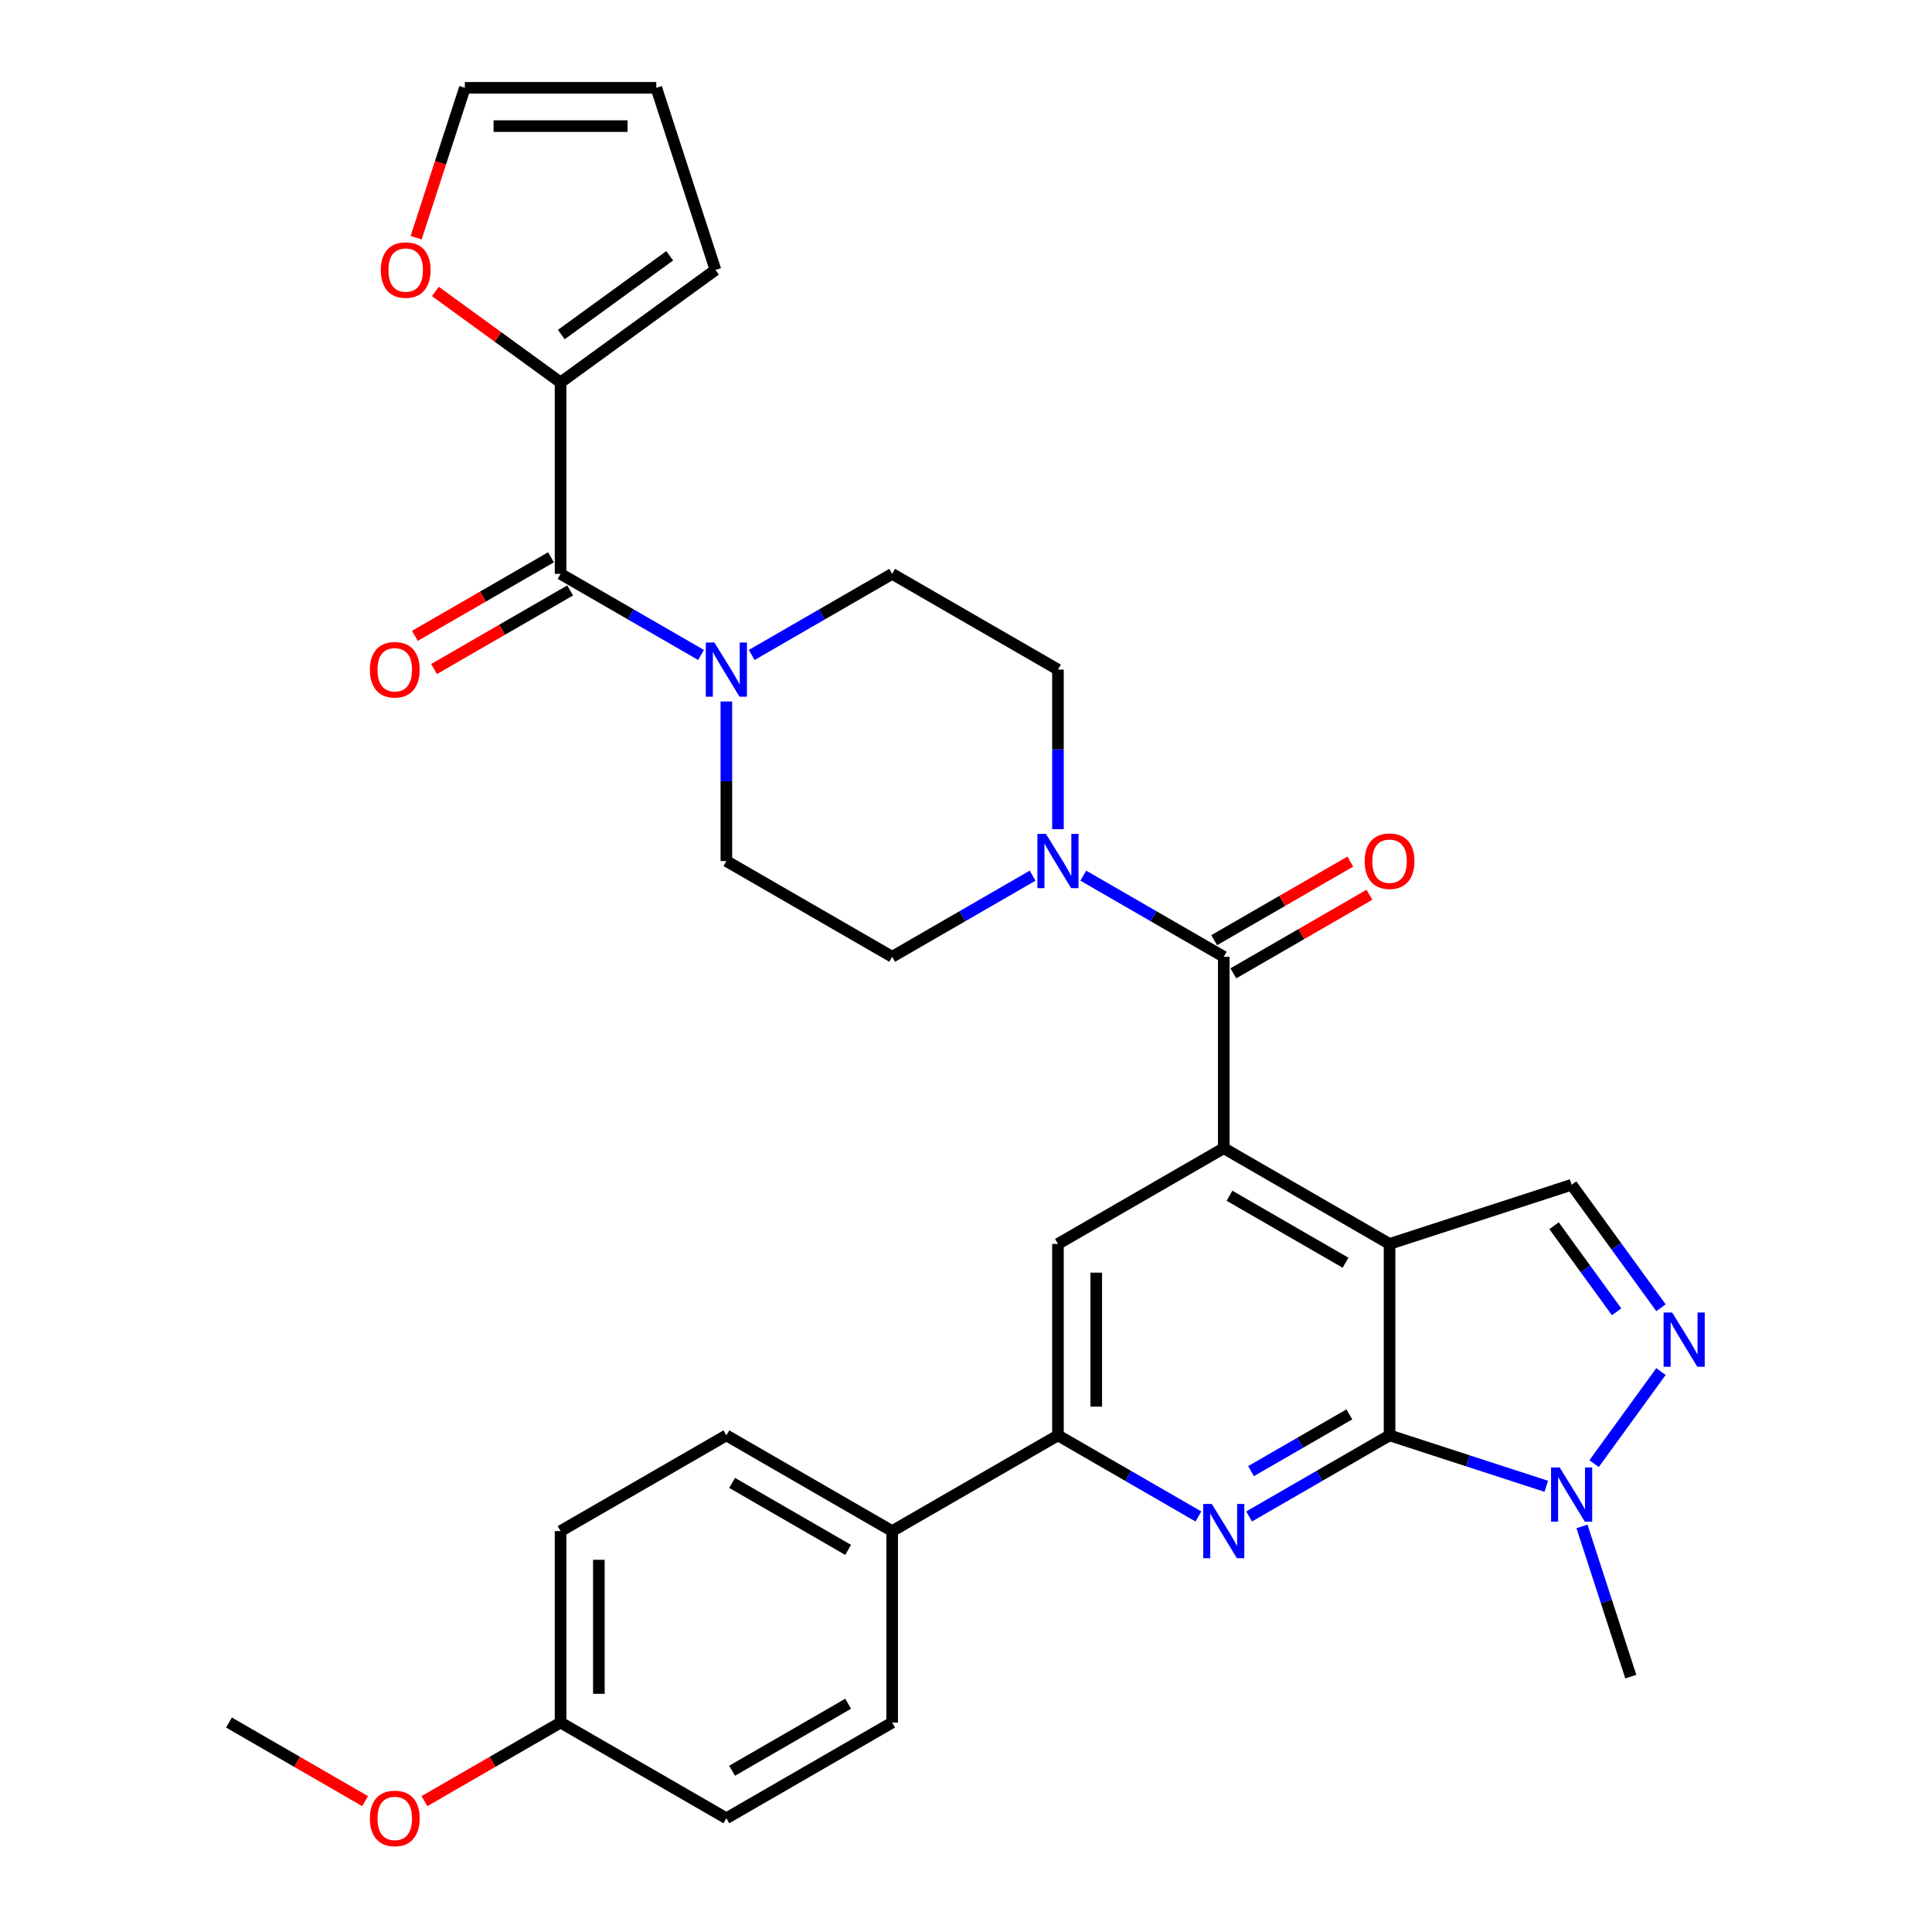 <?xml version='1.0' encoding='iso-8859-1'?>
<svg version='1.1' baseProfile='full'
              xmlns='http://www.w3.org/2000/svg'
                      xmlns:rdkit='http://www.rdkit.org/xml'
                      xmlns:xlink='http://www.w3.org/1999/xlink'
                  xml:space='preserve'
width='1000px' height='1000px' viewBox='0 0 1000 1000'>
<!-- END OF HEADER -->
<rect style='opacity:1.0;fill:#FFFFFF;stroke:none' width='1000' height='1000' x='0' y='0'> </rect>
<path class='bond-0' d='M 719.232,643.855 L 719.232,742.946' style='fill:none;fill-rule:evenodd;stroke:#000000;stroke-width:6px;stroke-linecap:butt;stroke-linejoin:miter;stroke-opacity:1' />
<path class='bond-1' d='M 719.232,643.855 L 633.416,594.309' style='fill:none;fill-rule:evenodd;stroke:#000000;stroke-width:6px;stroke-linecap:butt;stroke-linejoin:miter;stroke-opacity:1' />
<path class='bond-1' d='M 696.451,653.586 L 636.379,618.904' style='fill:none;fill-rule:evenodd;stroke:#000000;stroke-width:6px;stroke-linecap:butt;stroke-linejoin:miter;stroke-opacity:1' />
<path class='bond-7' d='M 719.232,643.855 L 813.474,613.234' style='fill:none;fill-rule:evenodd;stroke:#000000;stroke-width:6px;stroke-linecap:butt;stroke-linejoin:miter;stroke-opacity:1' />
<path class='bond-2' d='M 719.232,742.946 L 682.884,763.932' style='fill:none;fill-rule:evenodd;stroke:#000000;stroke-width:6px;stroke-linecap:butt;stroke-linejoin:miter;stroke-opacity:1' />
<path class='bond-2' d='M 682.884,763.932 L 646.536,784.918' style='fill:none;fill-rule:evenodd;stroke:#0000FF;stroke-width:6px;stroke-linecap:butt;stroke-linejoin:miter;stroke-opacity:1' />
<path class='bond-2' d='M 698.418,732.079 L 672.975,746.769' style='fill:none;fill-rule:evenodd;stroke:#000000;stroke-width:6px;stroke-linecap:butt;stroke-linejoin:miter;stroke-opacity:1' />
<path class='bond-2' d='M 672.975,746.769 L 647.531,761.459' style='fill:none;fill-rule:evenodd;stroke:#0000FF;stroke-width:6px;stroke-linecap:butt;stroke-linejoin:miter;stroke-opacity:1' />
<path class='bond-5' d='M 719.232,742.946 L 759.793,756.126' style='fill:none;fill-rule:evenodd;stroke:#000000;stroke-width:6px;stroke-linecap:butt;stroke-linejoin:miter;stroke-opacity:1' />
<path class='bond-5' d='M 759.793,756.126 L 800.354,769.305' style='fill:none;fill-rule:evenodd;stroke:#0000FF;stroke-width:6px;stroke-linecap:butt;stroke-linejoin:miter;stroke-opacity:1' />
<path class='bond-3' d='M 633.416,594.309 L 633.416,495.217' style='fill:none;fill-rule:evenodd;stroke:#000000;stroke-width:6px;stroke-linecap:butt;stroke-linejoin:miter;stroke-opacity:1' />
<path class='bond-11' d='M 633.416,594.309 L 547.6,643.855' style='fill:none;fill-rule:evenodd;stroke:#000000;stroke-width:6px;stroke-linecap:butt;stroke-linejoin:miter;stroke-opacity:1' />
<path class='bond-33' d='M 620.296,784.918 L 583.948,763.932' style='fill:none;fill-rule:evenodd;stroke:#0000FF;stroke-width:6px;stroke-linecap:butt;stroke-linejoin:miter;stroke-opacity:1' />
<path class='bond-33' d='M 583.948,763.932 L 547.6,742.946' style='fill:none;fill-rule:evenodd;stroke:#000000;stroke-width:6px;stroke-linecap:butt;stroke-linejoin:miter;stroke-opacity:1' />
<path class='bond-8' d='M 633.416,495.217 L 597.068,474.231' style='fill:none;fill-rule:evenodd;stroke:#000000;stroke-width:6px;stroke-linecap:butt;stroke-linejoin:miter;stroke-opacity:1' />
<path class='bond-8' d='M 597.068,474.231 L 560.72,453.246' style='fill:none;fill-rule:evenodd;stroke:#0000FF;stroke-width:6px;stroke-linecap:butt;stroke-linejoin:miter;stroke-opacity:1' />
<path class='bond-15' d='M 638.371,503.798 L 673.599,483.459' style='fill:none;fill-rule:evenodd;stroke:#000000;stroke-width:6px;stroke-linecap:butt;stroke-linejoin:miter;stroke-opacity:1' />
<path class='bond-15' d='M 673.599,483.459 L 708.827,463.12' style='fill:none;fill-rule:evenodd;stroke:#FF0000;stroke-width:6px;stroke-linecap:butt;stroke-linejoin:miter;stroke-opacity:1' />
<path class='bond-15' d='M 628.461,486.635 L 663.69,466.296' style='fill:none;fill-rule:evenodd;stroke:#000000;stroke-width:6px;stroke-linecap:butt;stroke-linejoin:miter;stroke-opacity:1' />
<path class='bond-15' d='M 663.69,466.296 L 698.918,445.957' style='fill:none;fill-rule:evenodd;stroke:#FF0000;stroke-width:6px;stroke-linecap:butt;stroke-linejoin:miter;stroke-opacity:1' />
<path class='bond-4' d='M 859.725,676.892 L 836.599,645.063' style='fill:none;fill-rule:evenodd;stroke:#0000FF;stroke-width:6px;stroke-linecap:butt;stroke-linejoin:miter;stroke-opacity:1' />
<path class='bond-4' d='M 836.599,645.063 L 813.474,613.234' style='fill:none;fill-rule:evenodd;stroke:#000000;stroke-width:6px;stroke-linecap:butt;stroke-linejoin:miter;stroke-opacity:1' />
<path class='bond-4' d='M 836.754,678.992 L 820.566,656.712' style='fill:none;fill-rule:evenodd;stroke:#0000FF;stroke-width:6px;stroke-linecap:butt;stroke-linejoin:miter;stroke-opacity:1' />
<path class='bond-4' d='M 820.566,656.712 L 804.378,634.431' style='fill:none;fill-rule:evenodd;stroke:#000000;stroke-width:6px;stroke-linecap:butt;stroke-linejoin:miter;stroke-opacity:1' />
<path class='bond-32' d='M 859.725,709.909 L 825.098,757.569' style='fill:none;fill-rule:evenodd;stroke:#0000FF;stroke-width:6px;stroke-linecap:butt;stroke-linejoin:miter;stroke-opacity:1' />
<path class='bond-29' d='M 818.838,790.076 L 831.467,828.943' style='fill:none;fill-rule:evenodd;stroke:#0000FF;stroke-width:6px;stroke-linecap:butt;stroke-linejoin:miter;stroke-opacity:1' />
<path class='bond-29' d='M 831.467,828.943 L 844.095,867.809' style='fill:none;fill-rule:evenodd;stroke:#000000;stroke-width:6px;stroke-linecap:butt;stroke-linejoin:miter;stroke-opacity:1' />
<path class='bond-6' d='M 290.152,297.033 L 326.5,318.019' style='fill:none;fill-rule:evenodd;stroke:#000000;stroke-width:6px;stroke-linecap:butt;stroke-linejoin:miter;stroke-opacity:1' />
<path class='bond-6' d='M 326.5,318.019 L 362.848,339.004' style='fill:none;fill-rule:evenodd;stroke:#0000FF;stroke-width:6px;stroke-linecap:butt;stroke-linejoin:miter;stroke-opacity:1' />
<path class='bond-12' d='M 290.152,297.033 L 290.152,197.941' style='fill:none;fill-rule:evenodd;stroke:#000000;stroke-width:6px;stroke-linecap:butt;stroke-linejoin:miter;stroke-opacity:1' />
<path class='bond-20' d='M 285.197,288.451 L 249.969,308.791' style='fill:none;fill-rule:evenodd;stroke:#000000;stroke-width:6px;stroke-linecap:butt;stroke-linejoin:miter;stroke-opacity:1' />
<path class='bond-20' d='M 249.969,308.791 L 214.74,329.13' style='fill:none;fill-rule:evenodd;stroke:#FF0000;stroke-width:6px;stroke-linecap:butt;stroke-linejoin:miter;stroke-opacity:1' />
<path class='bond-20' d='M 295.106,305.615 L 259.878,325.954' style='fill:none;fill-rule:evenodd;stroke:#000000;stroke-width:6px;stroke-linecap:butt;stroke-linejoin:miter;stroke-opacity:1' />
<path class='bond-20' d='M 259.878,325.954 L 224.65,346.293' style='fill:none;fill-rule:evenodd;stroke:#FF0000;stroke-width:6px;stroke-linecap:butt;stroke-linejoin:miter;stroke-opacity:1' />
<path class='bond-16' d='M 547.6,429.162 L 547.6,387.871' style='fill:none;fill-rule:evenodd;stroke:#0000FF;stroke-width:6px;stroke-linecap:butt;stroke-linejoin:miter;stroke-opacity:1' />
<path class='bond-16' d='M 547.6,387.871 L 547.6,346.579' style='fill:none;fill-rule:evenodd;stroke:#000000;stroke-width:6px;stroke-linecap:butt;stroke-linejoin:miter;stroke-opacity:1' />
<path class='bond-17' d='M 534.48,453.246 L 498.132,474.231' style='fill:none;fill-rule:evenodd;stroke:#0000FF;stroke-width:6px;stroke-linecap:butt;stroke-linejoin:miter;stroke-opacity:1' />
<path class='bond-17' d='M 498.132,474.231 L 461.784,495.217' style='fill:none;fill-rule:evenodd;stroke:#000000;stroke-width:6px;stroke-linecap:butt;stroke-linejoin:miter;stroke-opacity:1' />
<path class='bond-9' d='M 547.6,742.946 L 547.6,643.855' style='fill:none;fill-rule:evenodd;stroke:#000000;stroke-width:6px;stroke-linecap:butt;stroke-linejoin:miter;stroke-opacity:1' />
<path class='bond-9' d='M 567.418,728.083 L 567.418,658.718' style='fill:none;fill-rule:evenodd;stroke:#000000;stroke-width:6px;stroke-linecap:butt;stroke-linejoin:miter;stroke-opacity:1' />
<path class='bond-14' d='M 547.6,742.946 L 461.784,792.492' style='fill:none;fill-rule:evenodd;stroke:#000000;stroke-width:6px;stroke-linecap:butt;stroke-linejoin:miter;stroke-opacity:1' />
<path class='bond-10' d='M 375.968,363.088 L 375.968,404.379' style='fill:none;fill-rule:evenodd;stroke:#0000FF;stroke-width:6px;stroke-linecap:butt;stroke-linejoin:miter;stroke-opacity:1' />
<path class='bond-10' d='M 375.968,404.379 L 375.968,445.671' style='fill:none;fill-rule:evenodd;stroke:#000000;stroke-width:6px;stroke-linecap:butt;stroke-linejoin:miter;stroke-opacity:1' />
<path class='bond-34' d='M 389.088,339.004 L 425.436,318.019' style='fill:none;fill-rule:evenodd;stroke:#0000FF;stroke-width:6px;stroke-linecap:butt;stroke-linejoin:miter;stroke-opacity:1' />
<path class='bond-34' d='M 425.436,318.019 L 461.784,297.033' style='fill:none;fill-rule:evenodd;stroke:#000000;stroke-width:6px;stroke-linecap:butt;stroke-linejoin:miter;stroke-opacity:1' />
<path class='bond-13' d='M 290.152,197.941 L 257.748,174.398' style='fill:none;fill-rule:evenodd;stroke:#000000;stroke-width:6px;stroke-linecap:butt;stroke-linejoin:miter;stroke-opacity:1' />
<path class='bond-13' d='M 257.748,174.398 L 225.344,150.856' style='fill:none;fill-rule:evenodd;stroke:#FF0000;stroke-width:6px;stroke-linecap:butt;stroke-linejoin:miter;stroke-opacity:1' />
<path class='bond-21' d='M 290.152,197.941 L 370.319,139.697' style='fill:none;fill-rule:evenodd;stroke:#000000;stroke-width:6px;stroke-linecap:butt;stroke-linejoin:miter;stroke-opacity:1' />
<path class='bond-21' d='M 290.528,173.171 L 346.645,132.4' style='fill:none;fill-rule:evenodd;stroke:#000000;stroke-width:6px;stroke-linecap:butt;stroke-linejoin:miter;stroke-opacity:1' />
<path class='bond-22' d='M 215.4,123.029 L 228.003,84.242' style='fill:none;fill-rule:evenodd;stroke:#FF0000;stroke-width:6px;stroke-linecap:butt;stroke-linejoin:miter;stroke-opacity:1' />
<path class='bond-22' d='M 228.003,84.242 L 240.606,45.455' style='fill:none;fill-rule:evenodd;stroke:#000000;stroke-width:6px;stroke-linecap:butt;stroke-linejoin:miter;stroke-opacity:1' />
<path class='bond-24' d='M 461.784,792.492 L 375.968,742.946' style='fill:none;fill-rule:evenodd;stroke:#000000;stroke-width:6px;stroke-linecap:butt;stroke-linejoin:miter;stroke-opacity:1' />
<path class='bond-24' d='M 439.002,802.224 L 378.931,767.542' style='fill:none;fill-rule:evenodd;stroke:#000000;stroke-width:6px;stroke-linecap:butt;stroke-linejoin:miter;stroke-opacity:1' />
<path class='bond-25' d='M 461.784,792.492 L 461.784,891.584' style='fill:none;fill-rule:evenodd;stroke:#000000;stroke-width:6px;stroke-linecap:butt;stroke-linejoin:miter;stroke-opacity:1' />
<path class='bond-18' d='M 547.6,346.579 L 461.784,297.033' style='fill:none;fill-rule:evenodd;stroke:#000000;stroke-width:6px;stroke-linecap:butt;stroke-linejoin:miter;stroke-opacity:1' />
<path class='bond-19' d='M 461.784,495.217 L 375.968,445.671' style='fill:none;fill-rule:evenodd;stroke:#000000;stroke-width:6px;stroke-linecap:butt;stroke-linejoin:miter;stroke-opacity:1' />
<path class='bond-23' d='M 370.319,139.697 L 339.698,45.455' style='fill:none;fill-rule:evenodd;stroke:#000000;stroke-width:6px;stroke-linecap:butt;stroke-linejoin:miter;stroke-opacity:1' />
<path class='bond-36' d='M 240.606,45.455 L 339.698,45.455' style='fill:none;fill-rule:evenodd;stroke:#000000;stroke-width:6px;stroke-linecap:butt;stroke-linejoin:miter;stroke-opacity:1' />
<path class='bond-36' d='M 255.47,65.273 L 324.834,65.273' style='fill:none;fill-rule:evenodd;stroke:#000000;stroke-width:6px;stroke-linecap:butt;stroke-linejoin:miter;stroke-opacity:1' />
<path class='bond-27' d='M 375.968,742.946 L 290.152,792.492' style='fill:none;fill-rule:evenodd;stroke:#000000;stroke-width:6px;stroke-linecap:butt;stroke-linejoin:miter;stroke-opacity:1' />
<path class='bond-28' d='M 461.784,891.584 L 375.968,941.13' style='fill:none;fill-rule:evenodd;stroke:#000000;stroke-width:6px;stroke-linecap:butt;stroke-linejoin:miter;stroke-opacity:1' />
<path class='bond-28' d='M 439.002,881.853 L 378.931,916.535' style='fill:none;fill-rule:evenodd;stroke:#000000;stroke-width:6px;stroke-linecap:butt;stroke-linejoin:miter;stroke-opacity:1' />
<path class='bond-26' d='M 290.152,891.584 L 375.968,941.13' style='fill:none;fill-rule:evenodd;stroke:#000000;stroke-width:6px;stroke-linecap:butt;stroke-linejoin:miter;stroke-opacity:1' />
<path class='bond-30' d='M 290.152,891.584 L 254.923,911.923' style='fill:none;fill-rule:evenodd;stroke:#000000;stroke-width:6px;stroke-linecap:butt;stroke-linejoin:miter;stroke-opacity:1' />
<path class='bond-30' d='M 254.923,911.923 L 219.695,932.262' style='fill:none;fill-rule:evenodd;stroke:#FF0000;stroke-width:6px;stroke-linecap:butt;stroke-linejoin:miter;stroke-opacity:1' />
<path class='bond-35' d='M 290.152,891.584 L 290.152,792.492' style='fill:none;fill-rule:evenodd;stroke:#000000;stroke-width:6px;stroke-linecap:butt;stroke-linejoin:miter;stroke-opacity:1' />
<path class='bond-35' d='M 309.97,876.72 L 309.97,807.356' style='fill:none;fill-rule:evenodd;stroke:#000000;stroke-width:6px;stroke-linecap:butt;stroke-linejoin:miter;stroke-opacity:1' />
<path class='bond-31' d='M 188.976,932.262 L 153.748,911.923' style='fill:none;fill-rule:evenodd;stroke:#FF0000;stroke-width:6px;stroke-linecap:butt;stroke-linejoin:miter;stroke-opacity:1' />
<path class='bond-31' d='M 153.748,911.923 L 118.52,891.584' style='fill:none;fill-rule:evenodd;stroke:#000000;stroke-width:6px;stroke-linecap:butt;stroke-linejoin:miter;stroke-opacity:1' />
<path  class='atom-3' d='M 627.213 778.461
L 636.409 793.325
Q 637.32 794.791, 638.787 797.447
Q 640.253 800.103, 640.333 800.261
L 640.333 778.461
L 644.059 778.461
L 644.059 806.524
L 640.214 806.524
L 630.344 790.273
Q 629.195 788.37, 627.966 786.19
Q 626.777 784.01, 626.42 783.336
L 626.42 806.524
L 622.774 806.524
L 622.774 778.461
L 627.213 778.461
' fill='#0000FF'/>
<path  class='atom-5' d='M 865.516 679.369
L 874.711 694.233
Q 875.623 695.699, 877.09 698.355
Q 878.556 701.011, 878.635 701.169
L 878.635 679.369
L 882.361 679.369
L 882.361 707.432
L 878.517 707.432
L 868.647 691.181
Q 867.497 689.278, 866.269 687.098
Q 865.08 684.918, 864.723 684.244
L 864.723 707.432
L 861.076 707.432
L 861.076 679.369
L 865.516 679.369
' fill='#0000FF'/>
<path  class='atom-6' d='M 807.271 759.536
L 816.467 774.4
Q 817.378 775.866, 818.845 778.522
Q 820.311 781.178, 820.391 781.336
L 820.391 759.536
L 824.117 759.536
L 824.117 787.599
L 820.272 787.599
L 810.402 771.348
Q 809.253 769.445, 808.024 767.265
Q 806.835 765.085, 806.478 764.411
L 806.478 787.599
L 802.832 787.599
L 802.832 759.536
L 807.271 759.536
' fill='#0000FF'/>
<path  class='atom-9' d='M 541.397 431.639
L 550.593 446.503
Q 551.504 447.97, 552.971 450.625
Q 554.437 453.281, 554.517 453.44
L 554.517 431.639
L 558.242 431.639
L 558.242 459.702
L 554.398 459.702
L 544.528 443.451
Q 543.379 441.549, 542.15 439.369
Q 540.961 437.189, 540.604 436.515
L 540.604 459.702
L 536.958 459.702
L 536.958 431.639
L 541.397 431.639
' fill='#0000FF'/>
<path  class='atom-11' d='M 369.765 332.548
L 378.96 347.411
Q 379.872 348.878, 381.339 351.534
Q 382.805 354.189, 382.884 354.348
L 382.884 332.548
L 386.61 332.548
L 386.61 360.61
L 382.766 360.61
L 372.896 344.359
Q 371.747 342.457, 370.518 340.277
Q 369.329 338.097, 368.972 337.423
L 368.972 360.61
L 365.325 360.61
L 365.325 332.548
L 369.765 332.548
' fill='#0000FF'/>
<path  class='atom-14' d='M 197.103 139.776
Q 197.103 133.038, 200.432 129.272
Q 203.762 125.507, 209.985 125.507
Q 216.208 125.507, 219.537 129.272
Q 222.867 133.038, 222.867 139.776
Q 222.867 146.593, 219.498 150.478
Q 216.128 154.322, 209.985 154.322
Q 203.801 154.322, 200.432 150.478
Q 197.103 146.633, 197.103 139.776
M 209.985 151.152
Q 214.266 151.152, 216.564 148.298
Q 218.903 145.404, 218.903 139.776
Q 218.903 134.266, 216.564 131.492
Q 214.266 128.677, 209.985 128.677
Q 205.704 128.677, 203.365 131.452
Q 201.067 134.227, 201.067 139.776
Q 201.067 145.444, 203.365 148.298
Q 205.704 151.152, 209.985 151.152
' fill='#FF0000'/>
<path  class='atom-16' d='M 706.35 445.75
Q 706.35 439.012, 709.68 435.246
Q 713.009 431.481, 719.232 431.481
Q 725.455 431.481, 728.785 435.246
Q 732.114 439.012, 732.114 445.75
Q 732.114 452.568, 728.745 456.452
Q 725.376 460.297, 719.232 460.297
Q 713.049 460.297, 709.68 456.452
Q 706.35 452.607, 706.35 445.75
M 719.232 457.126
Q 723.513 457.126, 725.812 454.272
Q 728.15 451.379, 728.15 445.75
Q 728.15 440.241, 725.812 437.466
Q 723.513 434.652, 719.232 434.652
Q 714.951 434.652, 712.613 437.426
Q 710.314 440.201, 710.314 445.75
Q 710.314 451.418, 712.613 454.272
Q 714.951 457.126, 719.232 457.126
' fill='#FF0000'/>
<path  class='atom-21' d='M 191.454 346.658
Q 191.454 339.92, 194.783 336.155
Q 198.113 332.389, 204.336 332.389
Q 210.559 332.389, 213.888 336.155
Q 217.218 339.92, 217.218 346.658
Q 217.218 353.476, 213.849 357.36
Q 210.479 361.205, 204.336 361.205
Q 198.152 361.205, 194.783 357.36
Q 191.454 353.515, 191.454 346.658
M 204.336 358.034
Q 208.616 358.034, 210.915 355.18
Q 213.254 352.287, 213.254 346.658
Q 213.254 341.149, 210.915 338.374
Q 208.616 335.56, 204.336 335.56
Q 200.055 335.56, 197.716 338.335
Q 195.417 341.109, 195.417 346.658
Q 195.417 352.326, 197.716 355.18
Q 200.055 358.034, 204.336 358.034
' fill='#FF0000'/>
<path  class='atom-31' d='M 191.454 941.209
Q 191.454 934.471, 194.783 930.706
Q 198.113 926.94, 204.336 926.94
Q 210.559 926.94, 213.888 930.706
Q 217.218 934.471, 217.218 941.209
Q 217.218 948.027, 213.849 951.911
Q 210.479 955.756, 204.336 955.756
Q 198.152 955.756, 194.783 951.911
Q 191.454 948.067, 191.454 941.209
M 204.336 952.585
Q 208.616 952.585, 210.915 949.731
Q 213.254 946.838, 213.254 941.209
Q 213.254 935.7, 210.915 932.925
Q 208.616 930.111, 204.336 930.111
Q 200.055 930.111, 197.716 932.886
Q 195.417 935.66, 195.417 941.209
Q 195.417 946.877, 197.716 949.731
Q 200.055 952.585, 204.336 952.585
' fill='#FF0000'/>
</svg>
